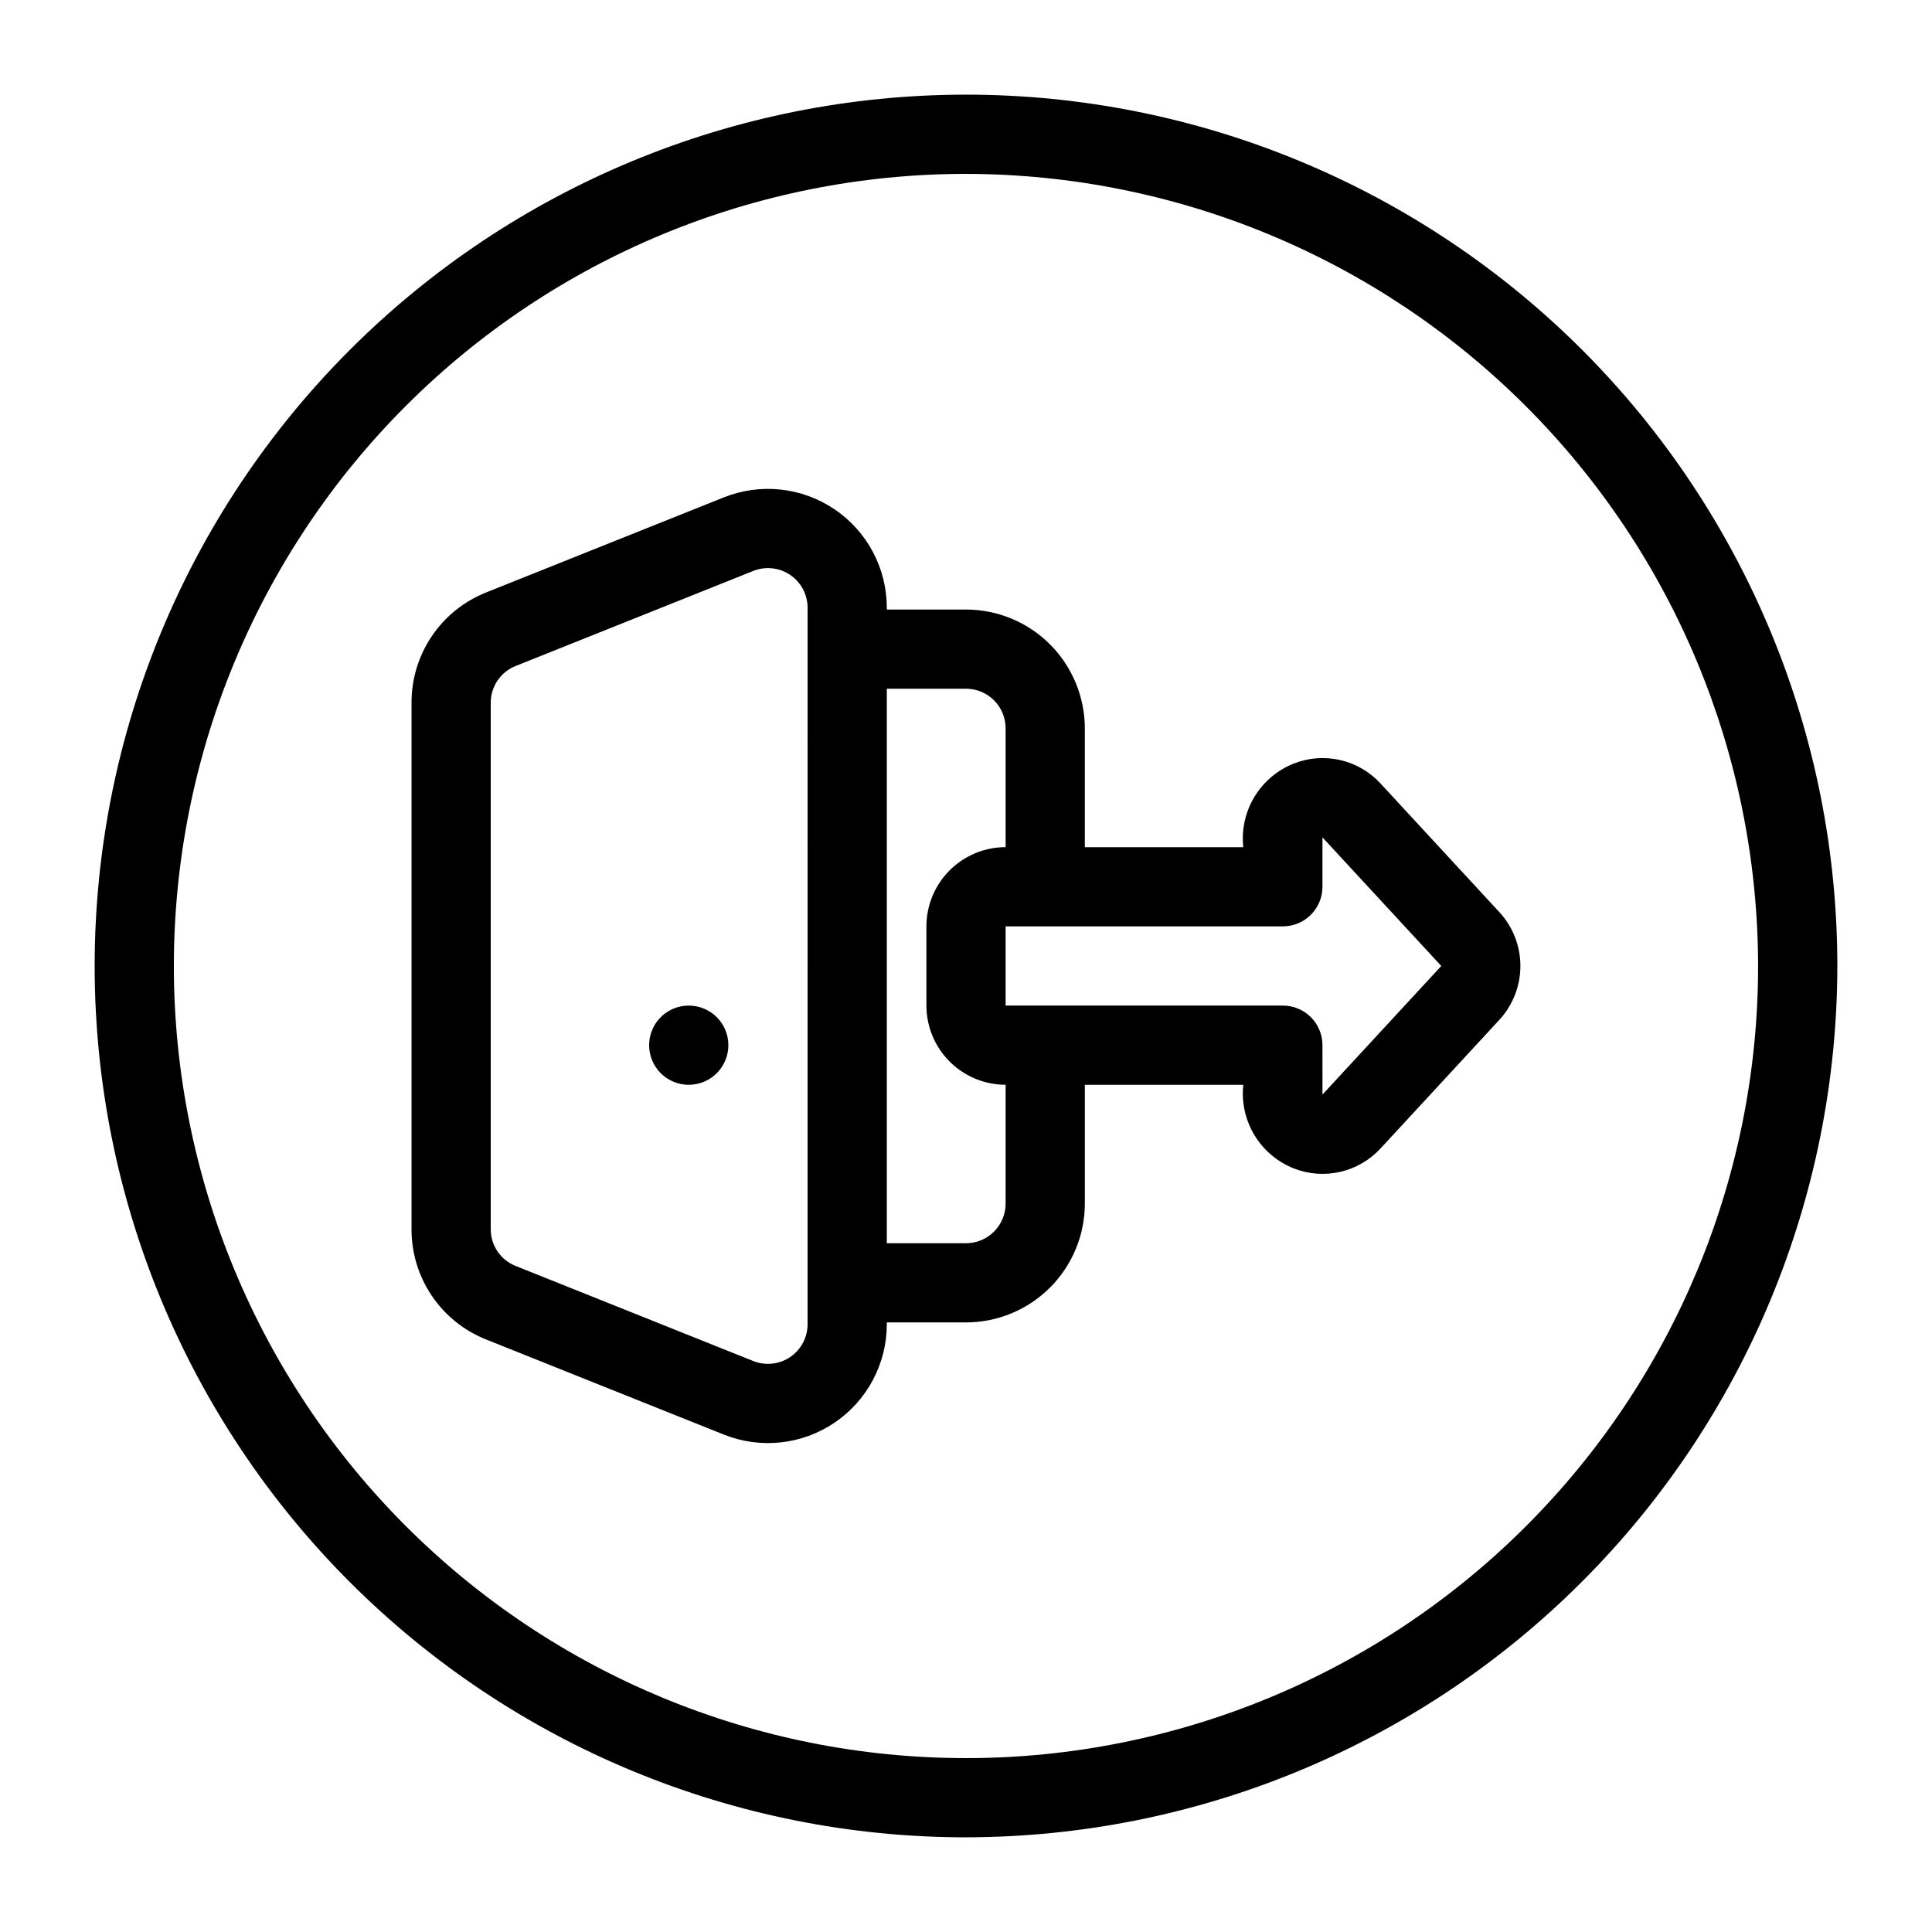 <?xml version="1.0" encoding="UTF-8"?>
<!-- Uploaded to: SVG Find, www.svgfind.com, Generator: SVG Find Mixer Tools -->
<svg fill="#000000" width="800px" height="800px" version="1.1" viewBox="144 144 512 512" xmlns="http://www.w3.org/2000/svg">
 <path d="m400 630.91c-61.242 0-119.98-24.328-163.28-67.633-43.305-43.305-67.633-102.04-67.633-163.28s24.328-119.98 67.633-163.28 102.04-67.633 163.28-67.633 119.97 24.328 163.28 67.633c43.305 43.305 67.633 102.04 67.633 163.28-0.066 61.219-24.418 119.91-67.707 163.2s-101.98 67.641-163.2 67.707zm0-440.83c-55.676 0-109.07 22.117-148.44 61.484s-61.484 92.762-61.484 148.44c0 55.672 22.117 109.07 61.484 148.43 39.367 39.367 92.762 61.484 148.44 61.484 55.672 0 109.07-22.117 148.43-61.484 39.367-39.367 61.484-92.762 61.484-148.43-0.062-55.656-22.195-109.02-61.551-148.37-39.355-39.352-92.715-61.488-148.37-61.551zm141.36 195.66-31.469-34.062h0.004c-2.852-3.121-6.586-5.301-10.703-6.25-4.121-0.949-8.43-0.625-12.359 0.93-4.34 1.73-7.992 4.832-10.402 8.828-2.414 4-3.449 8.68-2.953 13.324h-41.984v-31.488c-0.012-8.348-3.332-16.352-9.234-22.258-5.902-5.902-13.906-9.223-22.254-9.23h-20.992v-0.484c-0.004-10.445-5.188-20.215-13.836-26.074-8.652-5.856-19.645-7.043-29.348-3.168l-62.988 25.195c-5.852 2.324-10.871 6.356-14.398 11.574-3.527 5.215-5.402 11.371-5.383 17.668v139.5c-0.02 6.297 1.855 12.457 5.387 17.672 3.531 5.219 8.551 9.25 14.406 11.57l62.977 25.195c9.703 3.879 20.695 2.691 29.348-3.168 8.648-5.859 13.832-15.625 13.836-26.074v-0.484h20.992c8.348-0.008 16.352-3.328 22.254-9.23 5.902-5.902 9.223-13.906 9.234-22.254v-31.488h41.984c-0.496 4.641 0.539 9.32 2.949 13.32 2.414 4 6.066 7.098 10.406 8.828 3.926 1.551 8.234 1.871 12.348 0.922 4.117-0.945 7.848-3.121 10.703-6.231l31.477-34.07c3.574-3.891 5.559-8.977 5.559-14.258s-1.984-10.371-5.559-14.258zm-183.34 109.2c-0.004 3.484-1.73 6.738-4.617 8.691-2.883 1.953-6.551 2.348-9.785 1.055l-62.965-25.195c-3.996-1.582-6.617-5.449-6.602-9.746v-139.5c-0.016-4.293 2.602-8.16 6.59-9.746l62.977-25.195c3.234-1.293 6.902-0.898 9.785 1.055 2.887 1.953 4.613 5.211 4.617 8.691zm52.48-31.969c-0.004 5.793-4.703 10.492-10.496 10.496h-20.992v-146.95h20.992c5.793 0.004 10.492 4.699 10.496 10.496v31.488c-5.566 0.008-10.902 2.219-14.836 6.156-3.938 3.934-6.152 9.27-6.156 14.836v20.992c0.004 5.562 2.219 10.898 6.156 14.836 3.934 3.934 9.27 6.148 14.836 6.156zm83.969-28.895-0.004-13.09c0.004-2.785-1.102-5.457-3.07-7.426s-4.641-3.074-7.426-3.07h-73.469v-20.992h73.473-0.004c2.785 0 5.457-1.105 7.426-3.074s3.074-4.641 3.07-7.422v-13.09l31.488 34.082zm-167.94-23.586c-4.246 0-8.074 2.555-9.699 6.477s-0.727 8.438 2.277 11.441c3 3 7.516 3.898 11.438 2.273s6.481-5.453 6.481-9.695c0-2.785-1.105-5.453-3.074-7.422s-4.641-3.074-7.422-3.074z"/>
</svg>